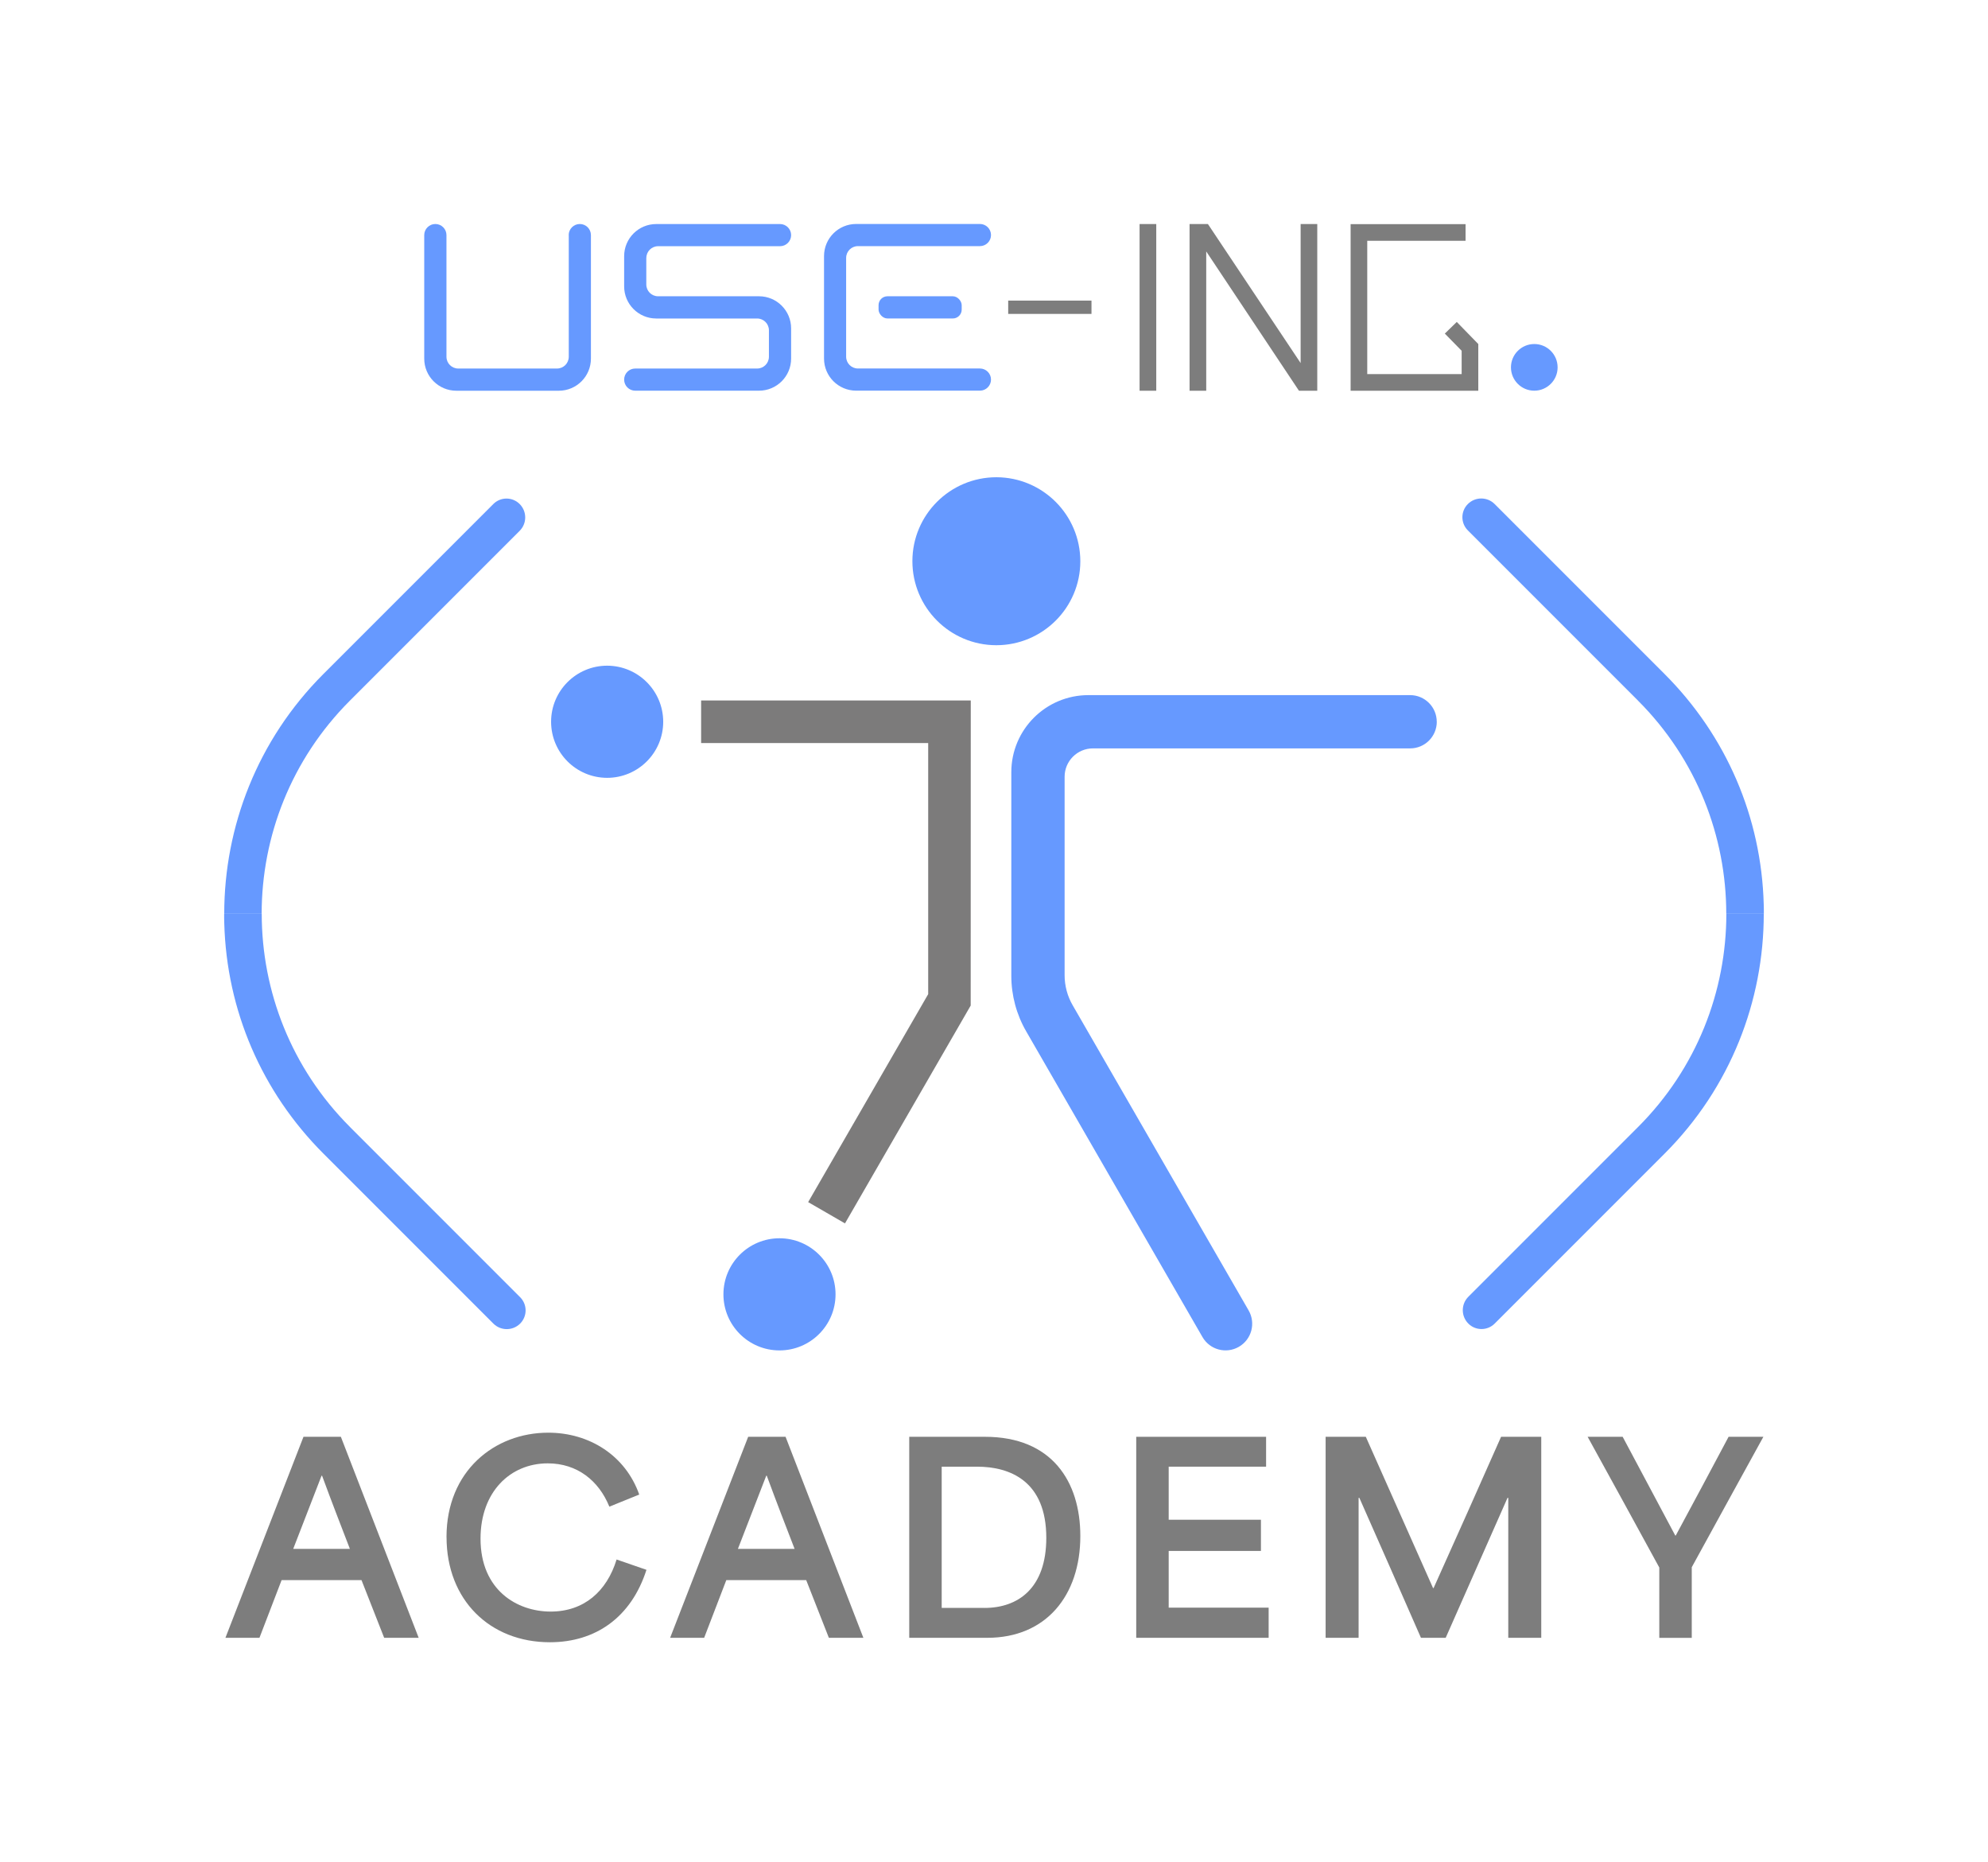 <?xml version="1.0" encoding="UTF-8"?>
<svg id="Logo" xmlns="http://www.w3.org/2000/svg" viewBox="0 0 497.2 465.58">
  <defs>
    <style>
      .cls-1 {
        fill: #7d7d7d;
      }

      .cls-1, .cls-2, .cls-3, .cls-4 {
        stroke-width: 0px;
      }

      .cls-2 {
        fill: none;
      }

      .cls-3 {
        fill: #69f;
      }

      .cls-4 {
        fill: #7c7b7b;
      }
    </style>
  </defs>
  <g id="USE-Ing._Academy_Logo_as_Text" data-name="USE-Ing. Academy Logo as Text">
    <rect id="Canvas" class="cls-2" x="0" width="497.2" height="465.58"/>
    <g>
      <path class="cls-1" d="m75.91,359.26h9.34l19.46,50.26h-8.63c-1.87-4.83-3.8-9.6-5.67-14.43h-19.98c-1.87,4.83-3.67,9.6-5.54,14.43h-8.51l19.52-50.26Zm11.6,28.03c-2.06-5.35-4.45-11.47-6.96-18.3h-.13l-7.09,18.3h14.18Z"/>
      <path class="cls-1" d="m111.67,384.33c0-16.5,11.99-26.1,25.45-26.1,10.31,0,19.33,5.74,22.75,15.47l-7.47,3.03c-2.64-6.51-8.05-10.83-15.4-10.83-9.41,0-16.82,7.15-16.82,18.82,0,12.95,9.21,18.24,17.53,18.24s14.05-5.03,16.5-13.02l7.47,2.58c-3.8,11.86-12.69,18.11-24.16,18.11-15.01,0-25.84-10.57-25.84-26.29Z"/>
      <path class="cls-1" d="m187.13,359.26h9.34l19.46,50.26h-8.63c-1.87-4.83-3.8-9.6-5.67-14.43h-19.98c-1.87,4.83-3.67,9.6-5.54,14.43h-8.51l19.52-50.26Zm11.6,28.03c-2.06-5.35-4.45-11.47-6.96-18.3h-.13l-7.09,18.3h14.18Z"/>
      <path class="cls-1" d="m227.4,359.26h18.95c16.75,0,23.84,11.21,23.84,24.81,0,14.95-8.63,25.45-23.26,25.45h-19.53v-50.26Zm18.82,42.79c8.38,0,15.46-4.9,15.46-17.53,0-14.11-8.96-17.79-17.33-17.79h-8.83v35.31h10.7Z"/>
      <path class="cls-1" d="m284.17,359.26h32.48v7.47h-24.36v13.27h23.07v7.8h-23.07v14.18h25v7.54h-33.12v-50.26Z"/>
      <path class="cls-1" d="m331.54,359.26h10.05l16.82,37.83h.13c5.67-12.57,11.28-25.2,16.88-37.83h10.05v50.26h-8.25v-34.99h-.19l-15.46,34.99h-6.19c-5.09-11.66-10.25-23.33-15.4-34.99h-.19v34.99h-8.25v-50.26Z"/>
      <path class="cls-1" d="m414.98,391.93c-5.93-10.89-11.92-21.78-17.91-32.67h8.76l13.15,24.68h.13c4.45-8.25,8.83-16.43,13.21-24.68h8.7c-5.99,10.83-11.92,21.72-17.91,32.61v17.66h-8.12v-17.59Z"/>
    </g>
    <g id="Frame">
      <g>
        <path class="cls-3" d="m87.54,281.8c-14.72-14.72-22.08-34.02-22.08-53.31h-9.4c0,.79,0,1.58.03,2.37.59,21.76,9.35,42.13,24.8,57.59l42.5,42.5c1.85,1.85,4.85,1.85,6.7,0,1.82-1.82,1.82-4.77,0-6.59l-42.55-42.55Z"/>
        <path class="cls-3" d="m431.76,228.49c0,19.3-7.36,38.59-22.08,53.31l-42.44,42.44c-1.86,1.86-1.86,4.86,0,6.72h0c1.81,1.81,4.76,1.81,6.57,0l42.51-42.51c16.53-16.53,24.8-38.24,24.8-59.96h-9.36Z"/>
      </g>
      <g>
        <path class="cls-3" d="m409.66,175.18c14.72,14.72,22.08,34.02,22.08,53.31h9.4c0-.79,0-1.58-.03-2.37-.59-21.76-9.35-42.13-24.8-57.59l-42.5-42.5c-1.85-1.85-4.85-1.85-6.7,0-1.82,1.82-1.82,4.77,0,6.59l42.55,42.55Z"/>
        <path class="cls-3" d="m65.44,228.49c0-19.3,7.36-38.59,22.08-53.31l42.44-42.44c1.86-1.86,1.86-4.86,0-6.72h0c-1.81-1.81-4.76-1.81-6.57,0l-42.51,42.51c-16.53,16.53-24.8,38.24-24.8,59.96h9.36Z"/>
      </g>
    </g>
    <g id="Icon">
      <circle class="cls-3" cx="194.95" cy="323.64" r="14.02"/>
      <polygon class="cls-4" points="242.79 175.15 242.77 175.15 175.35 175.15 175.35 185.79 232.14 185.79 232.14 248.58 202.12 300.58 211.33 305.9 242.77 251.43 242.79 175.15"/>
      <path class="cls-3" d="m359.33,180.47h0c0-3.68-2.98-6.66-6.66-6.66h-80.46c-10.65,0-19.28,8.63-19.28,19.28v50.9c0,4.88,1.28,9.67,3.72,13.89l44.09,76.44c1.84,3.19,5.91,4.28,9.1,2.44h0c3.19-1.84,4.28-5.91,2.44-9.1l-44.01-76.31c-1.32-2.28-2.01-4.87-2.01-7.51v-49.62c0-3.91,3.17-7.09,7.09-7.09h79.33c3.68,0,6.66-2.98,6.66-6.66Z"/>
      <path class="cls-3" d="m151.86,166.45c-7.74,0-14.02,6.26-14.03,14.01,0,7.74,6.26,14.02,14.01,14.03,7.74,0,14.02-6.26,14.03-14.01h0c-.01-7.74-6.27-14.01-14.01-14.03Z"/>
      <path class="cls-3" d="m249.21,119.33c-11.6,0-21.01,9.39-21.02,20.98,0,11.6,9.39,21.01,20.98,21.02,11.6,0,21.01-9.39,21.02-20.98v-.02c-.02-11.58-9.4-20.97-20.98-21Z"/>
    </g>
    <g id="Logo-2" data-name="Logo">
      <path class="cls-3" d="m161.64,64.52v6.61c0,1.63,1.32,2.95,2.95,2.95h25.24c4.44,0,8.03,3.6,8.03,8.03v7.55c0,4.44-3.6,8.03-8.03,8.03h-30.96c-1.53,0-2.77-1.24-2.77-2.77h0c0-1.53,1.24-2.77,2.77-2.77h30.49c1.63,0,2.95-1.32,2.95-2.95v-6.61c0-1.63-1.32-2.95-2.95-2.95h-25.23c-4.44,0-8.03-3.6-8.03-8.03v-7.56c0-4.44,3.6-8.03,8.03-8.03h30.96c1.53,0,2.77,1.24,2.77,2.77h0c0,1.53-1.24,2.77-2.77,2.77h-30.49c-1.63,0-2.95,1.32-2.95,2.95Z"/>
      <path class="cls-3" d="m211.62,64.52v24.67c0,1.63,1.32,2.95,2.95,2.95h30.51c1.53,0,2.77,1.24,2.77,2.77h0c0,1.53-1.24,2.77-2.77,2.77h-30.96c-4.44,0-8.03-3.6-8.03-8.03v-25.62c0-4.44,3.6-8.03,8.03-8.03h30.96c1.53,0,2.77,1.24,2.77,2.77h0c0,1.53-1.24,2.77-2.77,2.77h-30.51c-1.63,0-2.95,1.32-2.95,2.95Z"/>
      <rect class="cls-3" x="219.73" y="74.08" width="20.79" height="5.55" rx="2.22" ry="2.22"/>
      <path class="cls-3" d="m142.25,58.79v30.41c0,1.63-1.32,2.95-2.95,2.95h-24.69c-1.63,0-2.95-1.32-2.95-2.95v-30.41c0-1.53-1.24-2.78-2.78-2.78h0c-1.53,0-2.78,1.24-2.78,2.78v30.88c0,4.44,3.6,8.03,8.03,8.03h25.63c4.44,0,8.03-3.6,8.03-8.03v-30.88c0-1.53-1.24-2.78-2.78-2.78h0c-1.53,0-2.78,1.24-2.78,2.78Z"/>
      <rect class="cls-1" x="252.15" y="75.16" width="20.83" height="3.33"/>
      <rect class="cls-1" x="285.01" y="56.02" width="4.17" height="41.68"/>
      <polygon class="cls-1" points="369.72 97.7 337.79 97.7 337.79 56.04 366.54 56.04 366.54 60.21 341.95 60.21 341.95 93.54 365.56 93.54 365.56 87.71 361.35 83.41 364.34 80.5 369.72 86.02 369.72 97.7"/>
      <polygon class="cls-1" points="301.68 97.7 297.51 97.7 297.51 56.02 302.1 56.02 325.29 90.78 325.29 56.02 329.45 56.02 329.45 97.7 324.87 97.7 301.68 62.87 301.68 97.7"/>
      <path class="cls-3" d="m383.73,86.02c-3.22,0-5.84,2.61-5.84,5.83,0,3.22,2.61,5.84,5.83,5.84,3.22,0,5.84-2.61,5.84-5.83h0c0-3.23-2.61-5.84-5.83-5.84Z"/>
    </g>
  </g>
</svg>